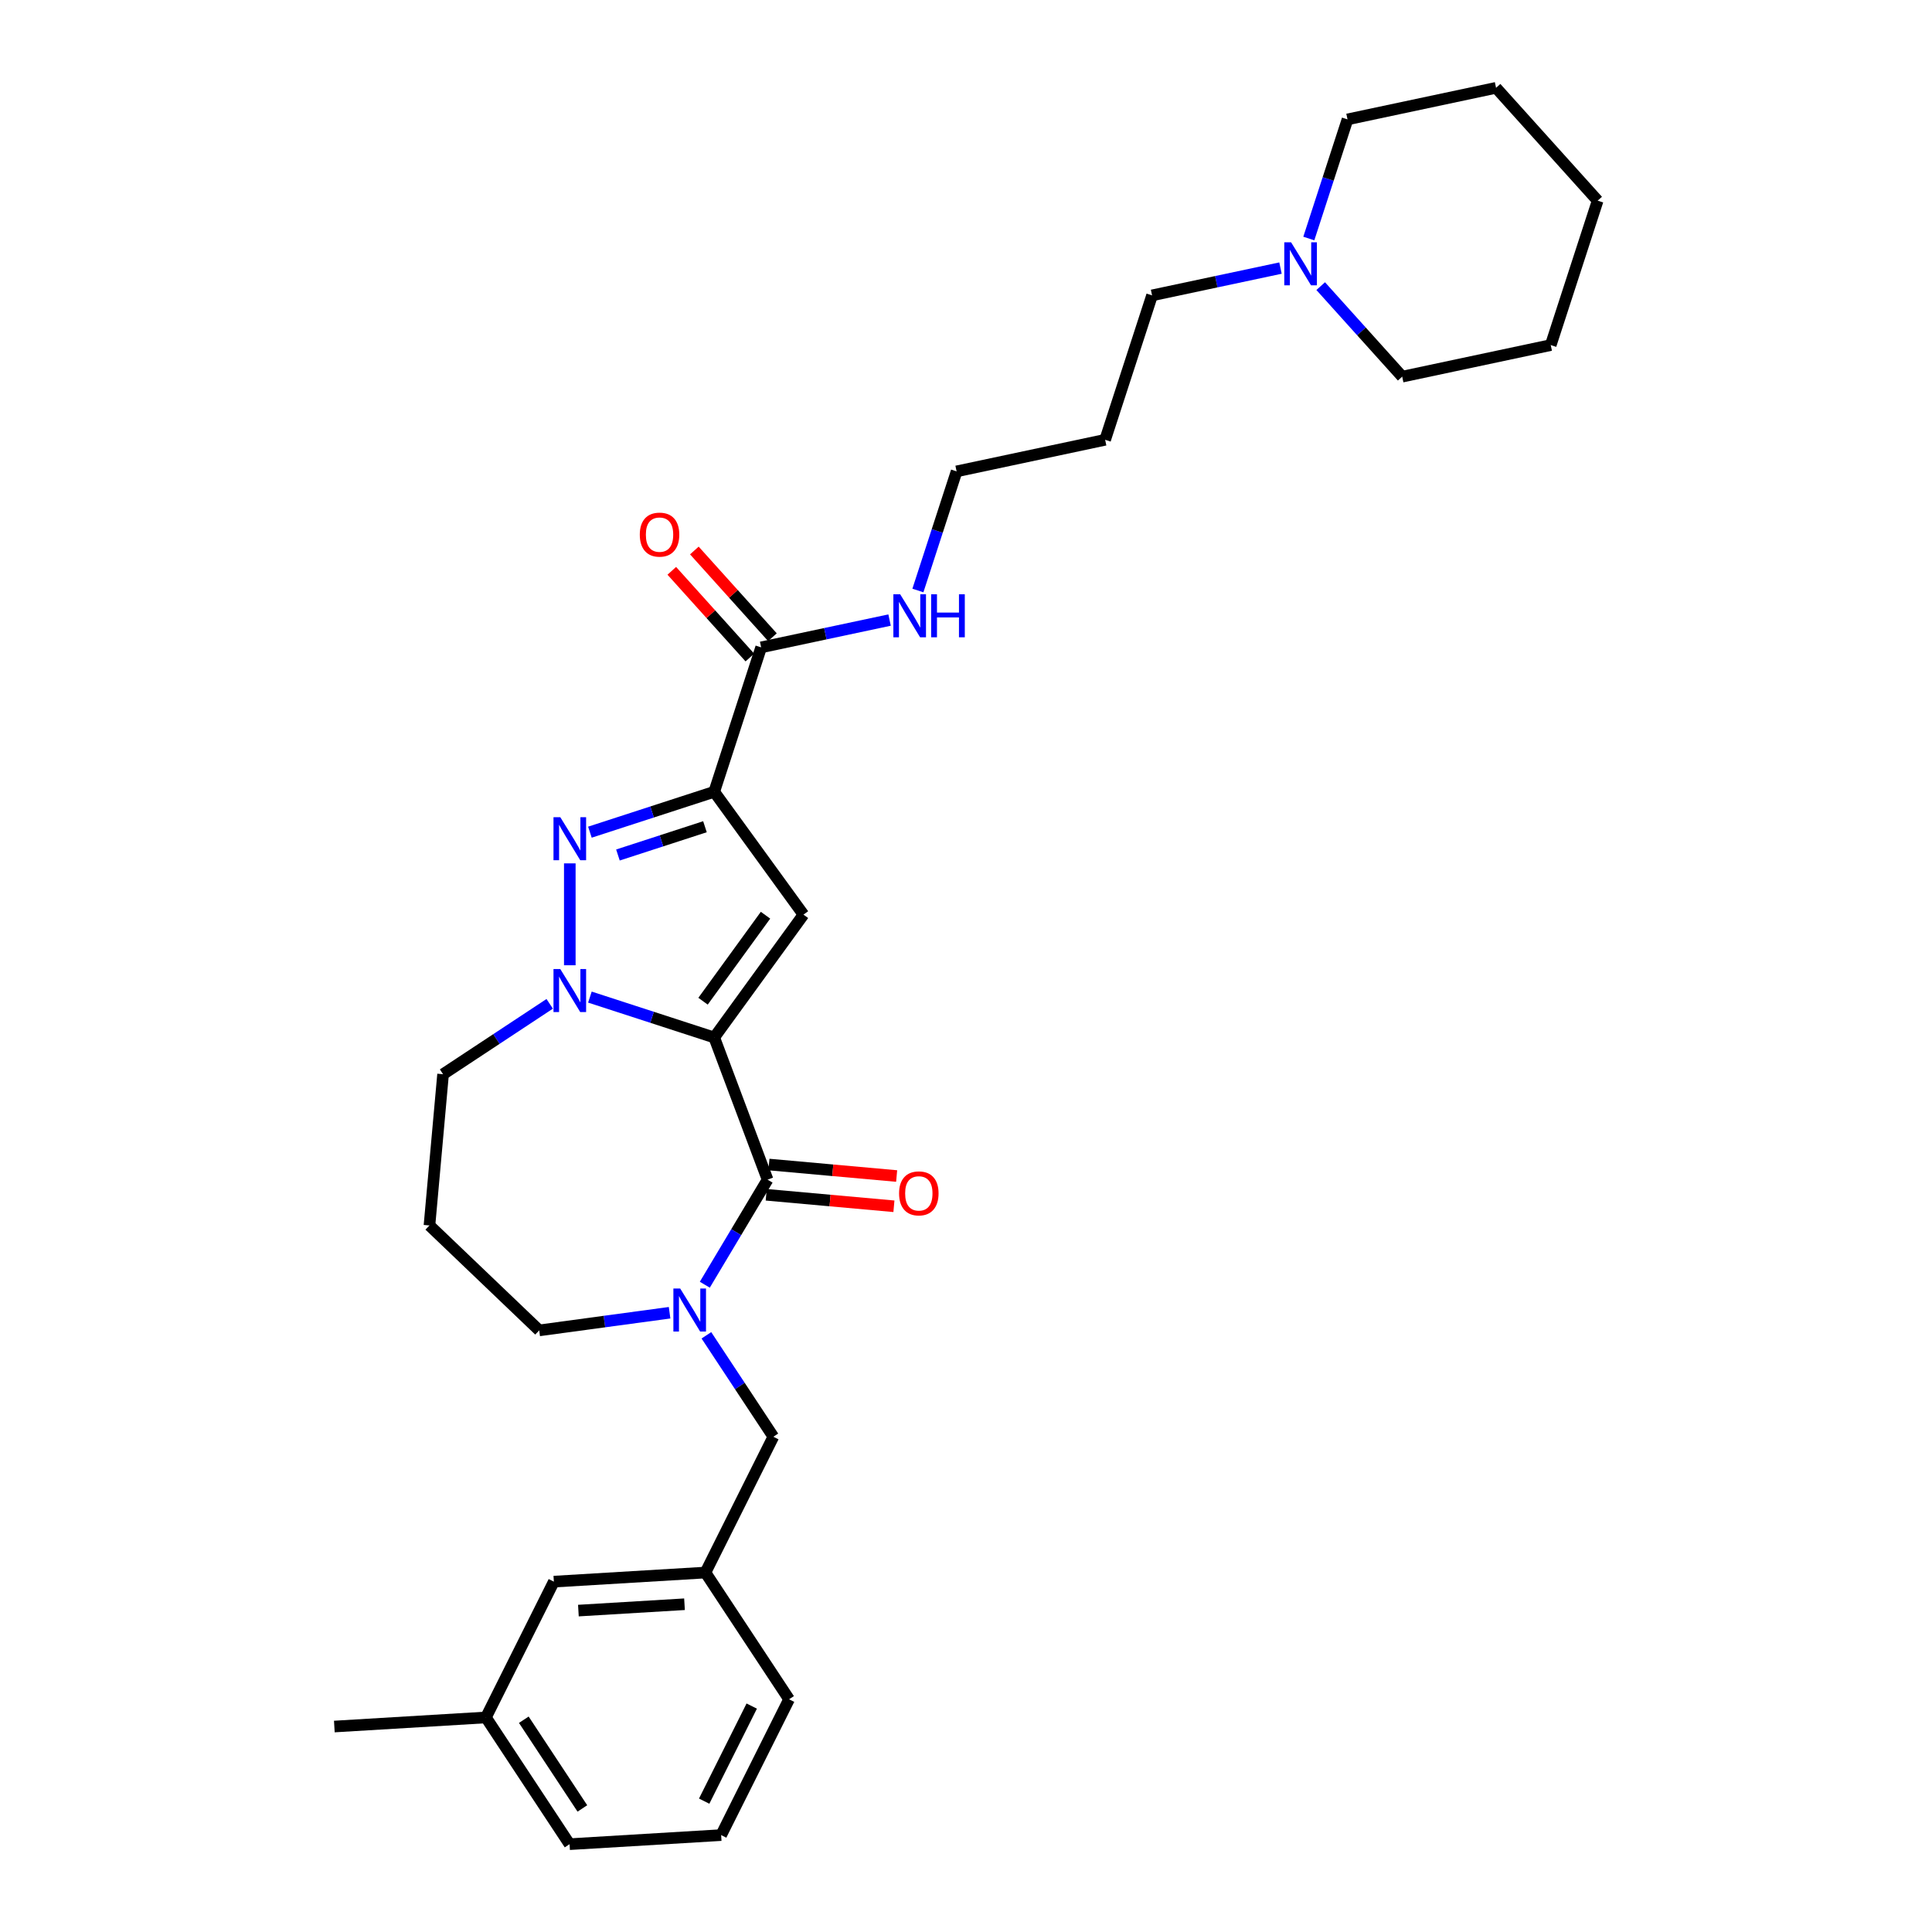 <?xml version='1.0' encoding='iso-8859-1'?>
<svg version='1.1' baseProfile='full'
              xmlns='http://www.w3.org/2000/svg'
                      xmlns:rdkit='http://www.rdkit.org/xml'
                      xmlns:xlink='http://www.w3.org/1999/xlink'
                  xml:space='preserve'
width='1000px' height='1000px' viewBox='0 0 1000 1000'>
<!-- END OF HEADER -->
<rect style='opacity:1.0;fill:#FFFFFF;stroke:none' width='1000' height='1000' x='0' y='0'> </rect>
<path class='bond-1' d='M 369.68,537.001 L 415.878,473.413' style='fill:none;fill-rule:evenodd;stroke:#000000;stroke-width:6px;stroke-linecap:butt;stroke-linejoin:miter;stroke-opacity:1' />
<path class='bond-1' d='M 363.892,518.223 L 396.231,473.712' style='fill:none;fill-rule:evenodd;stroke:#000000;stroke-width:6px;stroke-linecap:butt;stroke-linejoin:miter;stroke-opacity:1' />
<path class='bond-2' d='M 369.68,537.001 L 337.507,526.547' style='fill:none;fill-rule:evenodd;stroke:#000000;stroke-width:6px;stroke-linecap:butt;stroke-linejoin:miter;stroke-opacity:1' />
<path class='bond-2' d='M 337.507,526.547 L 305.335,516.094' style='fill:none;fill-rule:evenodd;stroke:#0000FF;stroke-width:6px;stroke-linecap:butt;stroke-linejoin:miter;stroke-opacity:1' />
<path class='bond-4' d='M 369.68,537.001 L 397.297,610.587' style='fill:none;fill-rule:evenodd;stroke:#000000;stroke-width:6px;stroke-linecap:butt;stroke-linejoin:miter;stroke-opacity:1' />
<path class='bond-0' d='M 369.68,409.826 L 415.878,473.413' style='fill:none;fill-rule:evenodd;stroke:#000000;stroke-width:6px;stroke-linecap:butt;stroke-linejoin:miter;stroke-opacity:1' />
<path class='bond-6' d='M 369.68,409.826 L 393.968,335.075' style='fill:none;fill-rule:evenodd;stroke:#000000;stroke-width:6px;stroke-linecap:butt;stroke-linejoin:miter;stroke-opacity:1' />
<path class='bond-30' d='M 369.68,409.826 L 337.507,420.28' style='fill:none;fill-rule:evenodd;stroke:#000000;stroke-width:6px;stroke-linecap:butt;stroke-linejoin:miter;stroke-opacity:1' />
<path class='bond-30' d='M 337.507,420.28 L 305.335,430.733' style='fill:none;fill-rule:evenodd;stroke:#0000FF;stroke-width:6px;stroke-linecap:butt;stroke-linejoin:miter;stroke-opacity:1' />
<path class='bond-30' d='M 364.885,427.912 L 342.365,435.23' style='fill:none;fill-rule:evenodd;stroke:#000000;stroke-width:6px;stroke-linecap:butt;stroke-linejoin:miter;stroke-opacity:1' />
<path class='bond-30' d='M 342.365,435.23 L 319.844,442.547' style='fill:none;fill-rule:evenodd;stroke:#0000FF;stroke-width:6px;stroke-linecap:butt;stroke-linejoin:miter;stroke-opacity:1' />
<path class='bond-3' d='M 294.928,499.618 L 294.928,446.881' style='fill:none;fill-rule:evenodd;stroke:#0000FF;stroke-width:6px;stroke-linecap:butt;stroke-linejoin:miter;stroke-opacity:1' />
<path class='bond-13' d='M 284.522,519.582 L 256.927,537.797' style='fill:none;fill-rule:evenodd;stroke:#0000FF;stroke-width:6px;stroke-linecap:butt;stroke-linejoin:miter;stroke-opacity:1' />
<path class='bond-13' d='M 256.927,537.797 L 229.332,556.012' style='fill:none;fill-rule:evenodd;stroke:#000000;stroke-width:6px;stroke-linecap:butt;stroke-linejoin:miter;stroke-opacity:1' />
<path class='bond-5' d='M 397.297,610.587 L 381.052,637.776' style='fill:none;fill-rule:evenodd;stroke:#000000;stroke-width:6px;stroke-linecap:butt;stroke-linejoin:miter;stroke-opacity:1' />
<path class='bond-5' d='M 381.052,637.776 L 364.808,664.965' style='fill:none;fill-rule:evenodd;stroke:#0000FF;stroke-width:6px;stroke-linecap:butt;stroke-linejoin:miter;stroke-opacity:1' />
<path class='bond-9' d='M 396.592,618.415 L 429.642,621.39' style='fill:none;fill-rule:evenodd;stroke:#000000;stroke-width:6px;stroke-linecap:butt;stroke-linejoin:miter;stroke-opacity:1' />
<path class='bond-9' d='M 429.642,621.39 L 462.692,624.364' style='fill:none;fill-rule:evenodd;stroke:#FF0000;stroke-width:6px;stroke-linecap:butt;stroke-linejoin:miter;stroke-opacity:1' />
<path class='bond-9' d='M 398.002,602.759 L 431.051,605.734' style='fill:none;fill-rule:evenodd;stroke:#000000;stroke-width:6px;stroke-linecap:butt;stroke-linejoin:miter;stroke-opacity:1' />
<path class='bond-9' d='M 431.051,605.734 L 464.101,608.708' style='fill:none;fill-rule:evenodd;stroke:#FF0000;stroke-width:6px;stroke-linecap:butt;stroke-linejoin:miter;stroke-opacity:1' />
<path class='bond-7' d='M 365.628,691.154 L 382.956,717.405' style='fill:none;fill-rule:evenodd;stroke:#0000FF;stroke-width:6px;stroke-linecap:butt;stroke-linejoin:miter;stroke-opacity:1' />
<path class='bond-7' d='M 382.956,717.405 L 400.284,743.656' style='fill:none;fill-rule:evenodd;stroke:#000000;stroke-width:6px;stroke-linecap:butt;stroke-linejoin:miter;stroke-opacity:1' />
<path class='bond-14' d='M 346.578,679.47 L 312.837,684.04' style='fill:none;fill-rule:evenodd;stroke:#0000FF;stroke-width:6px;stroke-linecap:butt;stroke-linejoin:miter;stroke-opacity:1' />
<path class='bond-14' d='M 312.837,684.04 L 279.097,688.61' style='fill:none;fill-rule:evenodd;stroke:#000000;stroke-width:6px;stroke-linecap:butt;stroke-linejoin:miter;stroke-opacity:1' />
<path class='bond-10' d='M 399.809,329.815 L 379.604,307.376' style='fill:none;fill-rule:evenodd;stroke:#000000;stroke-width:6px;stroke-linecap:butt;stroke-linejoin:miter;stroke-opacity:1' />
<path class='bond-10' d='M 379.604,307.376 L 359.399,284.936' style='fill:none;fill-rule:evenodd;stroke:#FF0000;stroke-width:6px;stroke-linecap:butt;stroke-linejoin:miter;stroke-opacity:1' />
<path class='bond-10' d='M 388.127,340.334 L 367.922,317.894' style='fill:none;fill-rule:evenodd;stroke:#000000;stroke-width:6px;stroke-linecap:butt;stroke-linejoin:miter;stroke-opacity:1' />
<path class='bond-10' d='M 367.922,317.894 L 347.717,295.454' style='fill:none;fill-rule:evenodd;stroke:#FF0000;stroke-width:6px;stroke-linecap:butt;stroke-linejoin:miter;stroke-opacity:1' />
<path class='bond-12' d='M 393.968,335.075 L 427.205,328.01' style='fill:none;fill-rule:evenodd;stroke:#000000;stroke-width:6px;stroke-linecap:butt;stroke-linejoin:miter;stroke-opacity:1' />
<path class='bond-12' d='M 427.205,328.01 L 460.442,320.945' style='fill:none;fill-rule:evenodd;stroke:#0000FF;stroke-width:6px;stroke-linecap:butt;stroke-linejoin:miter;stroke-opacity:1' />
<path class='bond-11' d='M 400.284,743.656 L 365.126,813.952' style='fill:none;fill-rule:evenodd;stroke:#000000;stroke-width:6px;stroke-linecap:butt;stroke-linejoin:miter;stroke-opacity:1' />
<path class='bond-8' d='M 662.78,138.759 L 629.543,145.824' style='fill:none;fill-rule:evenodd;stroke:#0000FF;stroke-width:6px;stroke-linecap:butt;stroke-linejoin:miter;stroke-opacity:1' />
<path class='bond-8' d='M 629.543,145.824 L 596.306,152.889' style='fill:none;fill-rule:evenodd;stroke:#000000;stroke-width:6px;stroke-linecap:butt;stroke-linejoin:miter;stroke-opacity:1' />
<path class='bond-20' d='M 683.593,148.105 L 704.686,171.531' style='fill:none;fill-rule:evenodd;stroke:#0000FF;stroke-width:6px;stroke-linecap:butt;stroke-linejoin:miter;stroke-opacity:1' />
<path class='bond-20' d='M 704.686,171.531 L 725.779,194.957' style='fill:none;fill-rule:evenodd;stroke:#000000;stroke-width:6px;stroke-linecap:butt;stroke-linejoin:miter;stroke-opacity:1' />
<path class='bond-21' d='M 677.441,123.453 L 687.458,92.624' style='fill:none;fill-rule:evenodd;stroke:#0000FF;stroke-width:6px;stroke-linecap:butt;stroke-linejoin:miter;stroke-opacity:1' />
<path class='bond-21' d='M 687.458,92.624 L 697.474,61.796' style='fill:none;fill-rule:evenodd;stroke:#000000;stroke-width:6px;stroke-linecap:butt;stroke-linejoin:miter;stroke-opacity:1' />
<path class='bond-16' d='M 365.126,813.952 L 286.668,818.653' style='fill:none;fill-rule:evenodd;stroke:#000000;stroke-width:6px;stroke-linecap:butt;stroke-linejoin:miter;stroke-opacity:1' />
<path class='bond-16' d='M 354.297,830.349 L 299.377,833.639' style='fill:none;fill-rule:evenodd;stroke:#000000;stroke-width:6px;stroke-linecap:butt;stroke-linejoin:miter;stroke-opacity:1' />
<path class='bond-24' d='M 365.126,813.952 L 408.425,879.548' style='fill:none;fill-rule:evenodd;stroke:#000000;stroke-width:6px;stroke-linecap:butt;stroke-linejoin:miter;stroke-opacity:1' />
<path class='bond-23' d='M 475.103,305.639 L 485.12,274.81' style='fill:none;fill-rule:evenodd;stroke:#0000FF;stroke-width:6px;stroke-linecap:butt;stroke-linejoin:miter;stroke-opacity:1' />
<path class='bond-23' d='M 485.12,274.81 L 495.137,243.982' style='fill:none;fill-rule:evenodd;stroke:#000000;stroke-width:6px;stroke-linecap:butt;stroke-linejoin:miter;stroke-opacity:1' />
<path class='bond-15' d='M 229.332,556.012 L 222.287,634.294' style='fill:none;fill-rule:evenodd;stroke:#000000;stroke-width:6px;stroke-linecap:butt;stroke-linejoin:miter;stroke-opacity:1' />
<path class='bond-31' d='M 279.097,688.61 L 222.287,634.294' style='fill:none;fill-rule:evenodd;stroke:#000000;stroke-width:6px;stroke-linecap:butt;stroke-linejoin:miter;stroke-opacity:1' />
<path class='bond-17' d='M 286.668,818.653 L 251.51,888.949' style='fill:none;fill-rule:evenodd;stroke:#000000;stroke-width:6px;stroke-linecap:butt;stroke-linejoin:miter;stroke-opacity:1' />
<path class='bond-26' d='M 251.51,888.949 L 173.052,893.65' style='fill:none;fill-rule:evenodd;stroke:#000000;stroke-width:6px;stroke-linecap:butt;stroke-linejoin:miter;stroke-opacity:1' />
<path class='bond-32' d='M 251.51,888.949 L 294.809,954.545' style='fill:none;fill-rule:evenodd;stroke:#000000;stroke-width:6px;stroke-linecap:butt;stroke-linejoin:miter;stroke-opacity:1' />
<path class='bond-32' d='M 271.124,890.129 L 301.434,936.046' style='fill:none;fill-rule:evenodd;stroke:#000000;stroke-width:6px;stroke-linecap:butt;stroke-linejoin:miter;stroke-opacity:1' />
<path class='bond-18' d='M 596.306,152.889 L 572.017,227.64' style='fill:none;fill-rule:evenodd;stroke:#000000;stroke-width:6px;stroke-linecap:butt;stroke-linejoin:miter;stroke-opacity:1' />
<path class='bond-19' d='M 572.017,227.64 L 495.137,243.982' style='fill:none;fill-rule:evenodd;stroke:#000000;stroke-width:6px;stroke-linecap:butt;stroke-linejoin:miter;stroke-opacity:1' />
<path class='bond-28' d='M 725.779,194.957 L 802.66,178.616' style='fill:none;fill-rule:evenodd;stroke:#000000;stroke-width:6px;stroke-linecap:butt;stroke-linejoin:miter;stroke-opacity:1' />
<path class='bond-27' d='M 697.474,61.796 L 774.355,45.455' style='fill:none;fill-rule:evenodd;stroke:#000000;stroke-width:6px;stroke-linecap:butt;stroke-linejoin:miter;stroke-opacity:1' />
<path class='bond-22' d='M 373.267,949.845 L 408.425,879.548' style='fill:none;fill-rule:evenodd;stroke:#000000;stroke-width:6px;stroke-linecap:butt;stroke-linejoin:miter;stroke-opacity:1' />
<path class='bond-22' d='M 364.481,932.269 L 389.092,883.061' style='fill:none;fill-rule:evenodd;stroke:#000000;stroke-width:6px;stroke-linecap:butt;stroke-linejoin:miter;stroke-opacity:1' />
<path class='bond-25' d='M 373.267,949.845 L 294.809,954.545' style='fill:none;fill-rule:evenodd;stroke:#000000;stroke-width:6px;stroke-linecap:butt;stroke-linejoin:miter;stroke-opacity:1' />
<path class='bond-29' d='M 774.355,45.455 L 826.948,103.864' style='fill:none;fill-rule:evenodd;stroke:#000000;stroke-width:6px;stroke-linecap:butt;stroke-linejoin:miter;stroke-opacity:1' />
<path class='bond-33' d='M 802.66,178.616 L 826.948,103.864' style='fill:none;fill-rule:evenodd;stroke:#000000;stroke-width:6px;stroke-linecap:butt;stroke-linejoin:miter;stroke-opacity:1' />
<path  class='atom-3' d='M 290.008 501.583
L 297.302 513.373
Q 298.025 514.536, 299.188 516.643
Q 300.351 518.749, 300.414 518.875
L 300.414 501.583
L 303.37 501.583
L 303.37 523.842
L 300.32 523.842
L 292.492 510.952
Q 291.58 509.443, 290.605 507.714
Q 289.662 505.985, 289.379 505.45
L 289.379 523.842
L 286.487 523.842
L 286.487 501.583
L 290.008 501.583
' fill='#0000FF'/>
<path  class='atom-4' d='M 290.008 422.985
L 297.302 434.775
Q 298.025 435.938, 299.188 438.044
Q 300.351 440.151, 300.414 440.276
L 300.414 422.985
L 303.37 422.985
L 303.37 445.244
L 300.32 445.244
L 292.492 432.354
Q 291.58 430.845, 290.605 429.116
Q 289.662 427.386, 289.379 426.852
L 289.379 445.244
L 286.487 445.244
L 286.487 422.985
L 290.008 422.985
' fill='#0000FF'/>
<path  class='atom-6' d='M 352.064 666.93
L 359.358 678.72
Q 360.081 679.883, 361.244 681.99
Q 362.407 684.096, 362.47 684.222
L 362.47 666.93
L 365.425 666.93
L 365.425 689.189
L 362.376 689.189
L 354.547 676.299
Q 353.636 674.79, 352.661 673.061
Q 351.718 671.332, 351.435 670.797
L 351.435 689.189
L 348.543 689.189
L 348.543 666.93
L 352.064 666.93
' fill='#0000FF'/>
<path  class='atom-9' d='M 668.266 125.418
L 675.56 137.208
Q 676.283 138.371, 677.446 140.477
Q 678.61 142.584, 678.672 142.71
L 678.672 125.418
L 681.628 125.418
L 681.628 147.677
L 678.578 147.677
L 670.75 134.787
Q 669.838 133.278, 668.863 131.549
Q 667.92 129.819, 667.637 129.285
L 667.637 147.677
L 664.745 147.677
L 664.745 125.418
L 668.266 125.418
' fill='#0000FF'/>
<path  class='atom-10' d='M 465.361 617.696
Q 465.361 612.351, 468.002 609.364
Q 470.643 606.378, 475.579 606.378
Q 480.515 606.378, 483.156 609.364
Q 485.797 612.351, 485.797 617.696
Q 485.797 623.103, 483.124 626.184
Q 480.452 629.234, 475.579 629.234
Q 470.674 629.234, 468.002 626.184
Q 465.361 623.135, 465.361 617.696
M 475.579 626.719
Q 478.974 626.719, 480.798 624.455
Q 482.653 622.16, 482.653 617.696
Q 482.653 613.326, 480.798 611.125
Q 478.974 608.893, 475.579 608.893
Q 472.183 608.893, 470.328 611.093
Q 468.505 613.294, 468.505 617.696
Q 468.505 622.191, 470.328 624.455
Q 472.183 626.719, 475.579 626.719
' fill='#FF0000'/>
<path  class='atom-11' d='M 331.157 276.728
Q 331.157 271.383, 333.798 268.396
Q 336.439 265.41, 341.375 265.41
Q 346.311 265.41, 348.952 268.396
Q 351.593 271.383, 351.593 276.728
Q 351.593 282.135, 348.921 285.216
Q 346.248 288.266, 341.375 288.266
Q 336.471 288.266, 333.798 285.216
Q 331.157 282.167, 331.157 276.728
M 341.375 285.751
Q 344.771 285.751, 346.594 283.487
Q 348.449 281.192, 348.449 276.728
Q 348.449 272.358, 346.594 270.157
Q 344.771 267.925, 341.375 267.925
Q 337.98 267.925, 336.125 270.125
Q 334.301 272.326, 334.301 276.728
Q 334.301 281.224, 336.125 283.487
Q 337.98 285.751, 341.375 285.751
' fill='#FF0000'/>
<path  class='atom-13' d='M 465.928 307.604
L 473.222 319.393
Q 473.945 320.557, 475.108 322.663
Q 476.272 324.77, 476.335 324.895
L 476.335 307.604
L 479.29 307.604
L 479.29 329.863
L 476.24 329.863
L 468.412 316.973
Q 467.5 315.464, 466.526 313.734
Q 465.582 312.005, 465.299 311.471
L 465.299 329.863
L 462.407 329.863
L 462.407 307.604
L 465.928 307.604
' fill='#0000FF'/>
<path  class='atom-13' d='M 481.962 307.604
L 484.98 307.604
L 484.98 317.067
L 496.361 317.067
L 496.361 307.604
L 499.38 307.604
L 499.38 329.863
L 496.361 329.863
L 496.361 319.582
L 484.98 319.582
L 484.98 329.863
L 481.962 329.863
L 481.962 307.604
' fill='#0000FF'/>
</svg>

